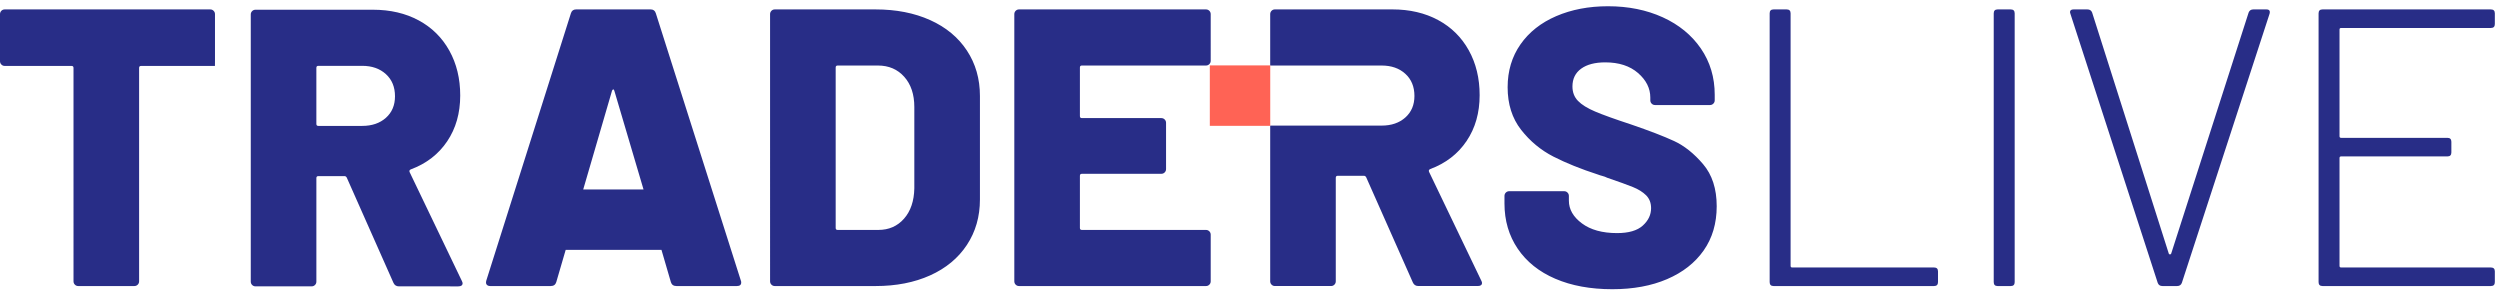 <svg xmlns="http://www.w3.org/2000/svg" width="218" height="26" viewBox="0 0 218 26">
    <g fill="none" fill-rule="evenodd">
        <path fill="#282D87" d="M18.743 5.749h-6.44c-.116 0-.173.057-.173.171v18.61c0 .115-.04.213-.12.293-.08.08-.179.12-.293.12H6.824c-.116 0-.214-.04-.294-.12-.08-.08-.12-.178-.12-.293V5.92c0-.114-.058-.171-.172-.171H.413c-.115 0-.212-.04-.292-.121C.04 5.548 0 5.45 0 5.335V1.234c0-.115.04-.212.12-.293.081-.08.178-.12.293-.12h17.92c.115 0 .212.04.293.12.08.08.121.178.121.293v4.101l-.004.414zM73.043 20.05h3.55c.918 0 1.665-.328 2.24-.983.574-.654.873-1.533.896-2.636V9.333c0-1.103-.294-1.983-.88-2.637-.585-.655-1.349-.982-2.291-.982h-3.515c-.115 0-.172.058-.172.173v13.99c0 .116.057.173.172.173m-5.773 4.773c-.08-.08-.12-.178-.12-.293V1.234c0-.115.04-.212.12-.293.081-.08.178-.12.294-.12h8.787c1.792 0 3.378.31 4.756.93 1.378.62 2.446 1.505 3.205 2.653.758 1.15 1.138 2.47 1.138 3.963v9.03c0 1.493-.38 2.814-1.138 3.962-.759 1.15-1.827 2.034-3.205 2.654-1.378.62-2.964.93-4.756.93h-8.787c-.116 0-.213-.04-.294-.12M105.454 5.593c-.08.08-.178.121-.293.121H94.34c-.116 0-.172.057-.172.172v4.239c0 .115.056.173.172.173h6.926c.115 0 .213.04.294.12.08.08.12.178.12.293v4.032c0 .115-.04.213-.12.293-.081.08-.179.12-.294.12H94.34c-.116 0-.172.058-.172.173v4.549c0 .115.056.172.172.172h10.82c.116 0 .213.04.294.12.08.082.12.179.12.294v4.066c0 .115-.04.213-.12.292-.08.082-.178.121-.293.121h-16.3c-.115 0-.213-.04-.293-.12-.08-.08-.12-.178-.12-.293V1.234c0-.115.04-.212.12-.293.08-.08.178-.12.293-.12h16.3c.115 0 .212.04.293.12.08.08.12.178.12.293V5.3c0 .115-.04.213-.12.292M135.619 24.306c-1.414-.608-2.505-1.482-3.274-2.62-.77-1.137-1.155-2.451-1.155-3.945v-.655c0-.114.04-.212.12-.293.081-.08.179-.12.294-.12h4.79c.115 0 .212.04.293.12.08.081.12.179.12.293v.414c0 .758.38 1.418 1.138 1.98.758.564 1.78.846 3.067.846 1.01 0 1.757-.218 2.24-.655.482-.436.723-.942.723-1.517 0-.46-.144-.832-.43-1.12-.288-.286-.672-.528-1.155-.723-.482-.195-1.23-.465-2.24-.81-.138-.069-.275-.12-.413-.155-.138-.034-.265-.074-.38-.12-1.493-.483-2.791-1.005-3.894-1.568-1.103-.563-2.045-1.345-2.826-2.344-.78-1-1.171-2.234-1.171-3.705 0-1.424.373-2.67 1.12-3.739.746-1.068 1.786-1.89 3.119-2.464 1.332-.573 2.836-.861 4.514-.861 1.769 0 3.36.322 4.773.964 1.413.644 2.52 1.552 3.326 2.723.803 1.172 1.206 2.515 1.206 4.032v.483c0 .115-.041.212-.121.292-.08.081-.178.121-.293.121h-4.79c-.115 0-.213-.04-.293-.12-.08-.08-.12-.178-.12-.293v-.241c0-.805-.357-1.517-1.069-2.137-.713-.62-1.666-.93-2.86-.93-.896 0-1.597.184-2.102.55-.506.368-.759.885-.759 1.551 0 .506.161.926.483 1.258.322.333.822.644 1.499.93.677.288 1.717.662 3.118 1.121 1.609.551 2.86 1.033 3.757 1.447.896.414 1.74 1.086 2.533 2.016.793.93 1.189 2.154 1.189 3.67 0 1.494-.379 2.78-1.137 3.86s-1.821 1.912-3.188 2.498c-1.367.587-2.958.88-4.773.88-1.907 0-3.567-.305-4.98-.914M154.314 24.599V1.165c0-.23.115-.344.345-.344h1.137c.23 0 .344.115.344.344v22.02c0 .093.046.139.138.139h12.372c.23 0 .344.115.344.344v.931c0 .23-.115.344-.344.344h-13.991c-.23 0-.345-.114-.345-.344M173.853 24.599V1.165c0-.23.115-.344.345-.344h1.137c.23 0 .345.115.345.344V24.6c0 .23-.115.344-.345.344h-1.137c-.23 0-.345-.114-.345-.344M188.154 24.668l-7.616-23.469-.034-.137c0-.16.103-.241.31-.241h1.206c.207 0 .345.092.414.275l6.685 21.022c.023.046.057.068.103.068.046 0 .08-.022.104-.068l6.754-21.022c.07-.183.207-.275.414-.275h1.137c.253 0 .345.126.276.378l-7.65 23.469c-.07.184-.207.275-.414.275h-1.275c-.207 0-.345-.091-.414-.275M217.205 2.44h-13.061c-.092 0-.138.047-.138.138v9.304c0 .093.046.138.138.138h9.27c.23 0 .345.116.345.345v.93c0 .23-.115.345-.345.345h-9.27c-.092 0-.138.046-.138.138v9.408c0 .092.046.138.138.138h13.06c.23 0 .346.115.346.344v.93c0 .23-.116.345-.345.345h-14.681c-.23 0-.344-.114-.344-.344V1.165c0-.23.115-.344.344-.344h14.68c.23 0 .346.115.346.344v.93c0 .23-.116.345-.345.345"/>
        <g>
            <path fill="#282D87" d="M23.667 23.64l-4.55-9.477c-.045-.115-.01-.195.104-.241 1.356-.505 2.413-1.321 3.17-2.446.76-1.126 1.138-2.458 1.138-3.998 0-1.47-.316-2.774-.948-3.912C21.95 2.43 21.06 1.551 19.911.93 18.76.31 17.43 0 15.912 0H5.678c-.115 0-.212.04-.293.12-.08.081-.12.179-.12.293v4.481H14.982c.85 0 1.54.24 2.068.723.528.482.793 1.126.793 1.93 0 .781-.265 1.407-.793 1.878-.528.471-1.218.707-2.068.707h-3.636v.003H5.265v13.574c0 .116.04.213.12.293.08.081.178.12.293.12h4.894c.115 0 .212-.039.292-.12.08-.08.12-.177.12-.293v-9.028c0-.115.058-.173.174-.173h2.274c.092 0 .16.046.207.138l4.066 9.166c.092.207.253.31.483.31h5.169c.253 0 .379-.09.379-.275 0-.046-.023-.114-.069-.207" transform="translate(105.496 .82)"/>
            <path fill="#FF6355" d="M0 10.153L5.269 10.153 5.269 4.883 0 4.883z" transform="translate(105.496 .82)"/>
        </g>
        <path fill="#282D87" d="M53.469 7.799c.046-.012.08.03.103.12l2.543 8.6h-5.258l2.509-8.6c.022-.068.057-.109.103-.12M64.6 24.46L57.19 1.165c-.068-.23-.218-.344-.447-.344H50.23c-.23 0-.38.115-.449.344l-7.374 23.296c-.046.16-.034.282.034.361.07.082.173.121.31.121h5.273c.253 0 .414-.114.483-.344l.821-2.812h8.352l.82 2.812c.069.23.23.344.483.344h5.273c.252 0 .378-.103.378-.31 0-.068-.011-.126-.034-.172M27.587 5.914v4.893c0 .115.056.172.172.172h3.825c.85 0 1.539-.235 2.068-.706.528-.47.792-1.097.792-1.878 0-.804-.264-1.448-.792-1.93-.53-.483-1.218-.724-2.068-.724H27.76c-.116 0-.172.058-.172.173m6.72 18.746l-4.067-9.166c-.046-.092-.115-.138-.207-.138H27.76c-.116 0-.172.058-.172.173v9.028c0 .116-.04.213-.121.293-.08.08-.178.12-.293.12H22.28c-.116 0-.213-.04-.293-.12-.08-.08-.12-.177-.12-.293V1.261c0-.114.04-.212.12-.293.08-.08.177-.12.293-.12h10.235c1.516 0 2.848.31 3.997.93 1.148.62 2.038 1.499 2.67 2.636.633 1.138.949 2.442.949 3.912 0 1.54-.38 2.872-1.137 3.997-.759 1.126-1.815 1.942-3.171 2.447-.115.046-.15.126-.103.24l4.549 9.478c.046.092.069.161.069.207 0 .184-.127.276-.38.276H34.79c-.23 0-.39-.104-.482-.311"/>
    </g>
</svg>

